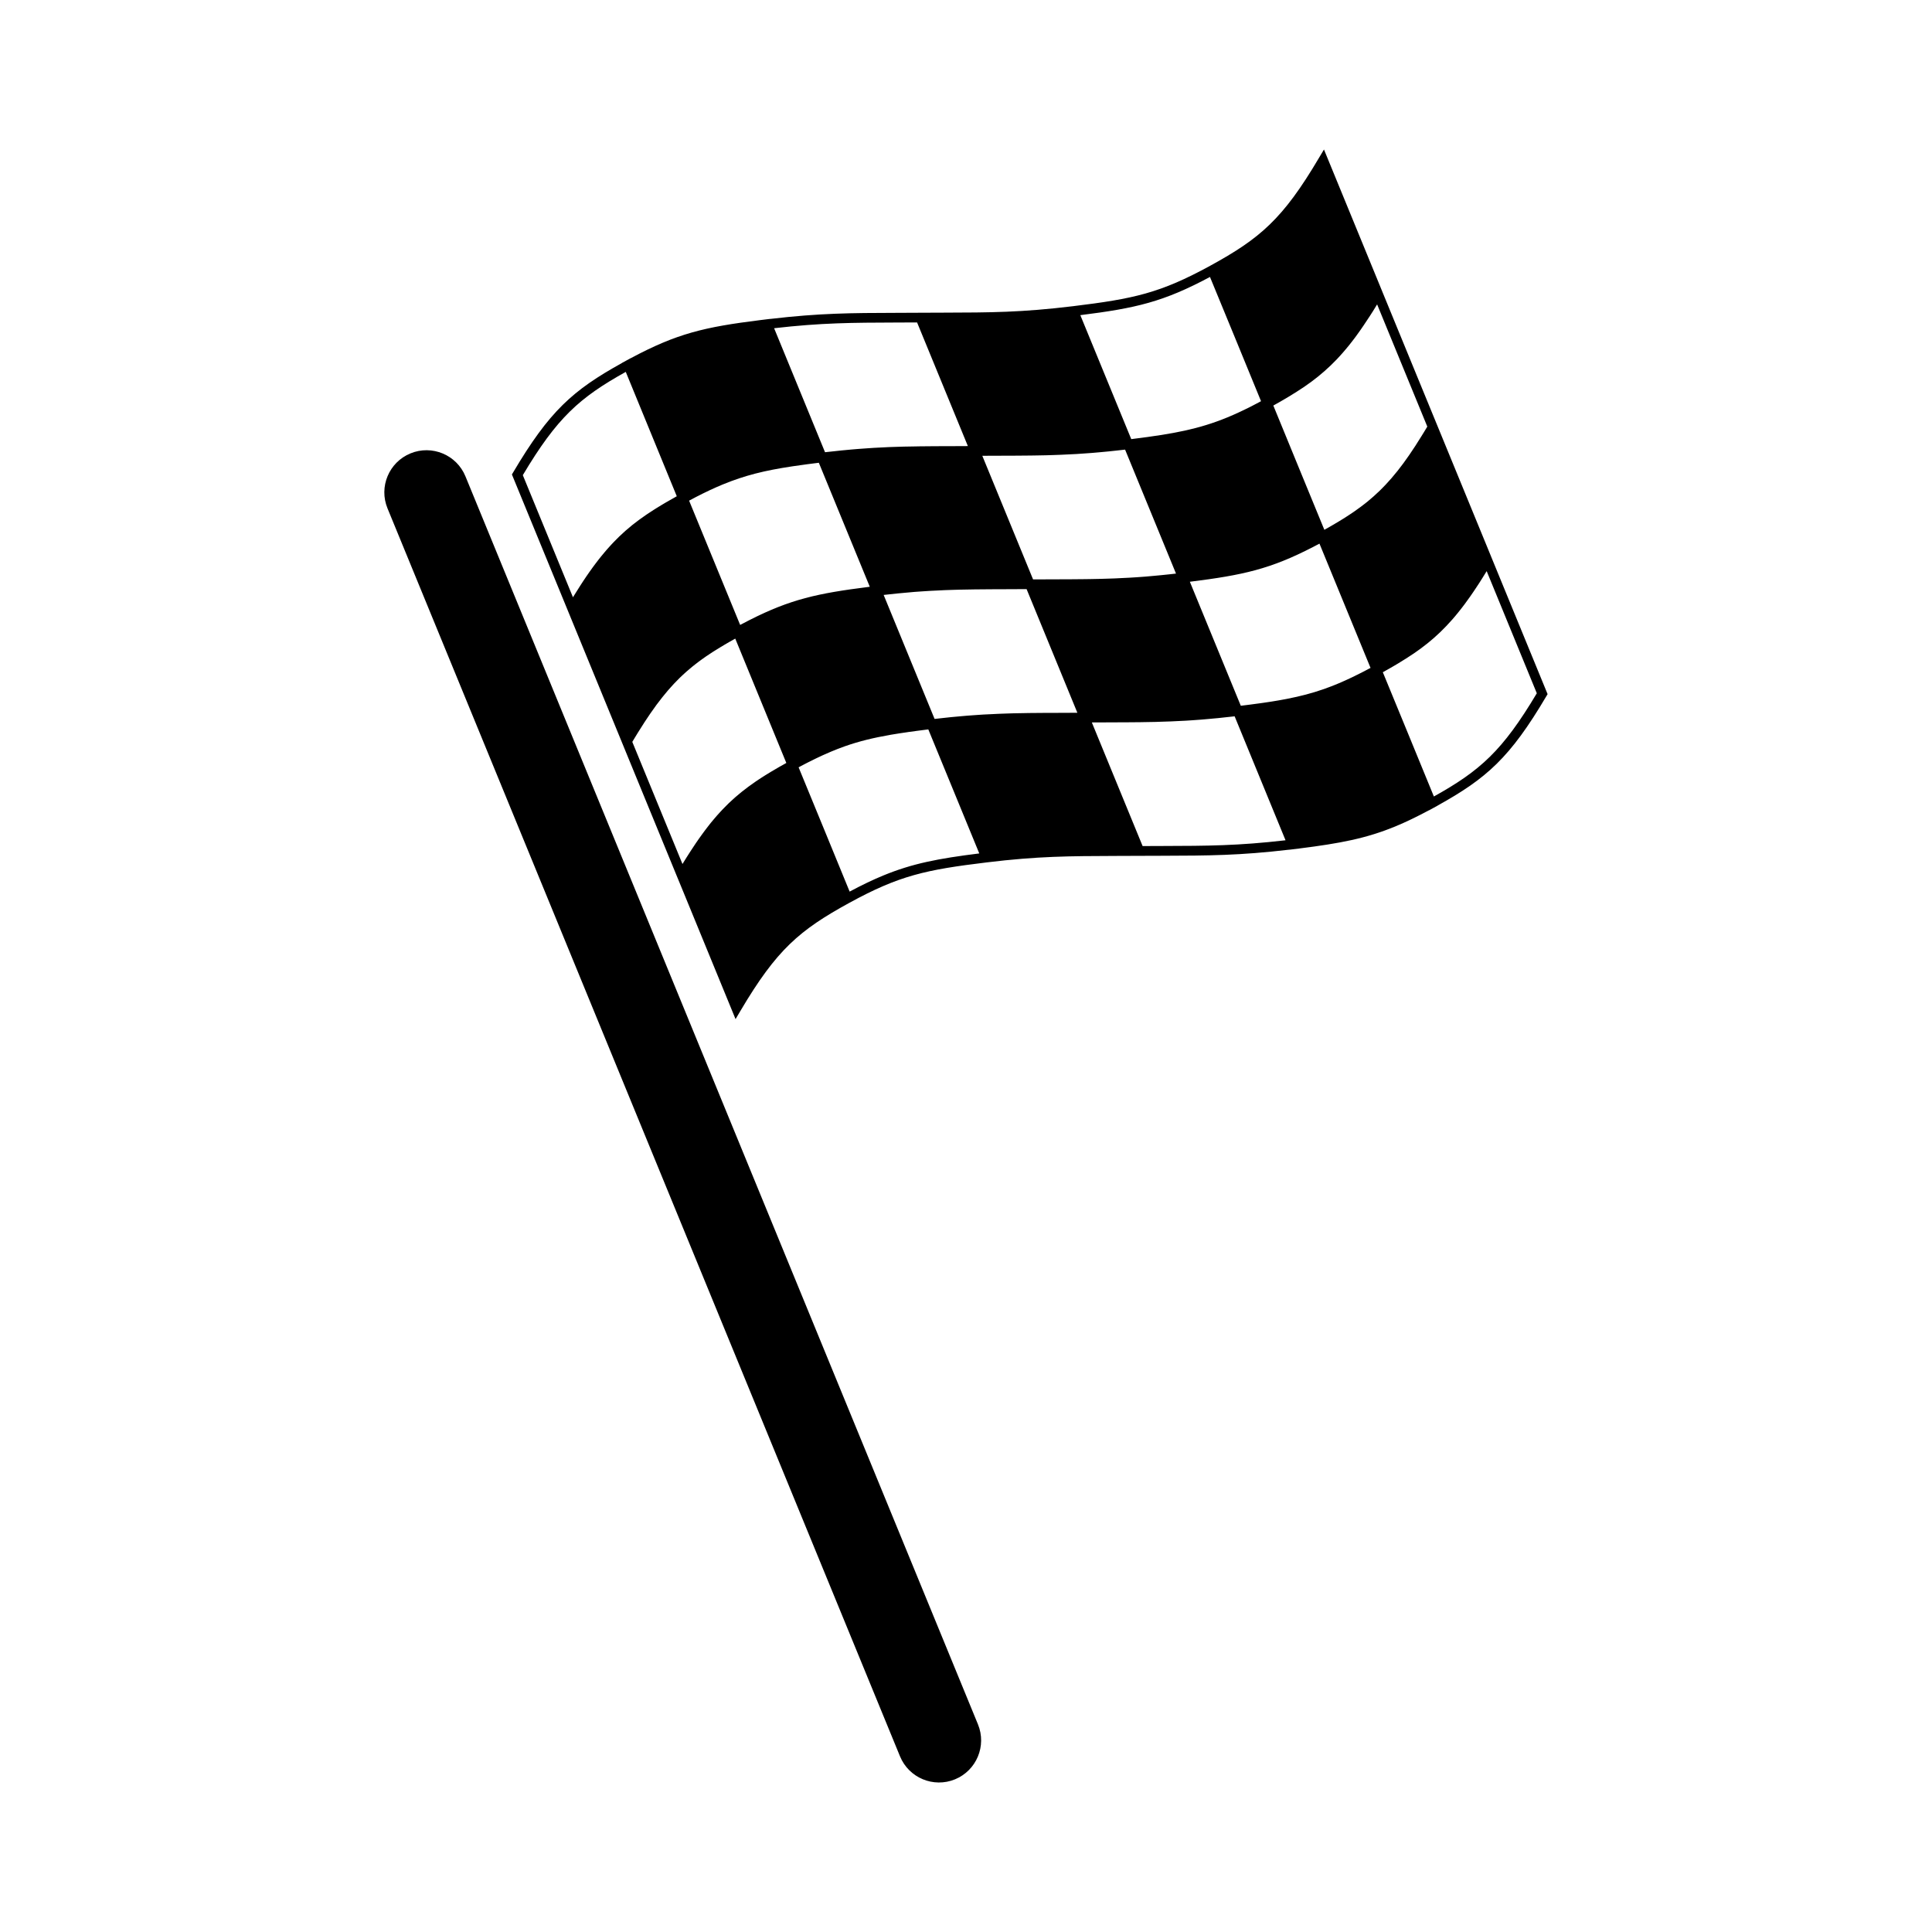 <?xml version="1.0" encoding="UTF-8"?>
<!-- Uploaded to: ICON Repo, www.iconrepo.com, Generator: ICON Repo Mixer Tools -->
<svg fill="#000000" width="800px" height="800px" version="1.1" viewBox="144 144 512 512" xmlns="http://www.w3.org/2000/svg">
 <g>
  <path d="m493.54 185.84c-9.562 16.191-15.598 21.348-28.852 28.602-13.227 7.231-20.227 8.746-36.387 10.711-13.598 1.648-21.844 1.672-34.324 1.703l-5.231 0.02-7.004 0.031c-12.254 0.031-20.484 0.07-33.625 1.613v-0.012l-0.973 0.117-1.684 0.207h0.004c-14.777 1.844-22.066 3.531-34.355 10.117l-0.004-0.012-1.266 0.691-1.012 0.551 0.012 0.012c-13.023 7.227-19.215 12.699-28.852 29l-0.324 0.551 14.516 35.336 1.223 2.984 13.285 32.352 1.223 2.988 13.285 32.355 1.23 2.984 14.504 35.332 1.32-2.227c9.574-16.188 15.609-21.34 28.867-28.602 13.215-7.231 20.219-8.742 36.375-10.699 13.582-1.652 21.84-1.672 34.32-1.715l5.254-0.02 6.961-0.023c12.262-0.035 20.504-0.07 33.648-1.617l0.012 0.012 0.973-0.117 1.676-0.195-0.004-0.012c10.867-1.367 17.707-2.664 25.414-5.836 2.754-1.133 5.703-2.555 8.941-4.289l0.012 0.016 1.266-0.691 1.012-0.551-0.012-0.012c13.012-7.219 19.207-12.695 28.832-28.988l0.332-0.551-14.508-35.336-1.223-2.988-13.285-32.352-1.23-2.992-13.285-32.344-1.223-2.988-14.508-35.336zm-141.16 160.34 0.004 0.012c-0.266 0.145-0.508 0.281-0.762 0.43-0.359 0.195-0.715 0.398-1.066 0.594-0.434 0.25-0.855 0.504-1.27 0.746-0.324 0.188-0.66 0.371-0.973 0.57-0.414 0.246-0.816 0.504-1.219 0.746-0.297 0.188-0.598 0.363-0.887 0.551-0.418 0.266-0.816 0.527-1.219 0.797-0.258 0.168-0.523 0.344-0.766 0.516-0.457 0.316-0.898 0.625-1.328 0.945-0.188 0.133-0.379 0.258-0.559 0.395-0.609 0.449-1.211 0.918-1.789 1.379-0.109 0.09-0.223 0.188-0.332 0.277-0.465 0.383-0.938 0.77-1.387 1.164-0.207 0.188-0.402 0.371-0.609 0.555-0.348 0.324-0.699 0.645-1.055 0.969-0.223 0.223-0.441 0.453-0.672 0.672-0.316 0.316-0.637 0.629-0.945 0.957-0.238 0.242-0.465 0.5-0.699 0.75-0.297 0.324-0.598 0.648-0.898 0.992-0.238 0.273-0.473 0.551-0.715 0.836-0.293 0.332-0.574 0.68-0.863 1.031-0.242 0.309-0.488 0.621-0.73 0.934-0.289 0.359-0.57 0.734-0.848 1.109-0.25 0.328-0.504 0.672-0.746 1.012-0.289 0.387-0.57 0.785-0.852 1.188-0.25 0.363-0.508 0.73-0.762 1.102-0.289 0.418-0.57 0.855-0.863 1.301-0.262 0.395-0.523 0.785-0.785 1.199-0.293 0.453-0.586 0.926-0.891 1.395-0.266 0.43-0.535 0.855-0.805 1.305-0.082 0.121-0.145 0.23-0.227 0.359l-13.297-32.359c0.266-0.449 0.523-0.867 0.777-1.293 0.262-0.422 0.523-0.855 0.77-1.258 0.316-0.52 0.625-0.992 0.941-1.484 0.23-0.371 0.473-0.754 0.711-1.125 0.324-0.504 0.648-0.973 0.973-1.457 0.211-0.312 0.422-0.637 0.629-0.938 0.402-0.59 0.805-1.148 1.211-1.699 0.117-0.16 0.238-0.336 0.352-0.504 0.52-0.699 1.031-1.371 1.547-2.012 0.176-0.227 0.352-0.43 0.527-0.645 0.332-0.418 0.676-0.836 1.012-1.223 0.207-0.246 0.418-0.469 0.629-0.707 0.309-0.348 0.609-0.699 0.926-1.027 0.227-0.242 0.465-0.473 0.691-0.711 0.297-0.309 0.59-0.609 0.891-0.906 0.242-0.227 0.48-0.453 0.719-0.68 0.301-0.277 0.605-0.559 0.91-0.836 0.246-0.215 0.504-0.434 0.75-0.641 0.309-0.266 0.613-0.527 0.926-0.785 0.262-0.207 0.523-0.414 0.789-0.625 0.316-0.242 0.637-0.5 0.953-0.734 0.277-0.207 0.559-0.402 0.836-0.609 0.332-0.238 0.66-0.473 1.004-0.711 0.293-0.195 0.59-0.395 0.887-0.59 0.344-0.238 0.699-0.473 1.055-0.699 0.312-0.191 0.621-0.395 0.938-0.578 0.363-0.238 0.734-0.465 1.125-0.695 0.324-0.195 0.656-0.395 0.988-0.59 0.387-0.23 0.789-0.465 1.195-0.695 0.344-0.195 0.707-0.402 1.062-0.598 0.188-0.105 0.371-0.215 0.559-0.316zm-29.027-70.672c-0.262 0.145-0.508 0.293-0.754 0.434-0.352 0.195-0.719 0.402-1.062 0.598-0.438 0.25-0.855 0.492-1.281 0.734-0.324 0.191-0.648 0.383-0.961 0.574-0.418 0.25-0.828 0.5-1.23 0.75-0.293 0.188-0.59 0.363-0.875 0.551-0.434 0.273-0.836 0.539-1.25 0.816-0.246 0.156-0.5 0.324-0.734 0.488-0.473 0.316-0.926 0.645-1.379 0.977-0.16 0.117-0.336 0.238-0.508 0.363-0.609 0.449-1.211 0.906-1.797 1.375-0.09 0.082-0.176 0.156-0.266 0.227-0.492 0.398-0.977 0.805-1.449 1.219-0.191 0.168-0.379 0.348-0.574 0.523-0.363 0.332-0.73 0.66-1.09 1.008-0.211 0.203-0.43 0.422-0.641 0.637-0.328 0.324-0.656 0.648-0.977 0.992-0.227 0.238-0.449 0.484-0.672 0.719-0.309 0.332-0.621 0.676-0.926 1.027-0.23 0.262-0.453 0.523-0.684 0.801-0.301 0.352-0.594 0.711-0.898 1.082-0.23 0.289-0.469 0.578-0.699 0.875-0.297 0.383-0.59 0.762-0.887 1.16-0.23 0.316-0.469 0.641-0.711 0.961-0.297 0.402-0.59 0.816-0.887 1.238-0.242 0.352-0.488 0.699-0.734 1.062-0.297 0.434-0.59 0.887-0.898 1.34-0.25 0.383-0.504 0.754-0.754 1.16-0.297 0.465-0.598 0.945-0.906 1.438-0.266 0.418-0.527 0.84-0.805 1.281-0.07 0.125-0.145 0.238-0.223 0.363l-13.289-32.363c9.078-15.25 15.027-20.539 27.281-27.367zm73.422 78.242 6.742 16.418c-10.898 1.359-17.699 2.664-25.414 5.836-2.75 1.133-5.691 2.535-8.941 4.281l-6.742-16.445-6.781-16.488c0.211-0.117 0.422-0.238 0.629-0.344 0.438-0.227 0.875-0.465 1.305-0.68 0.262-0.137 0.52-0.266 0.77-0.395 0.516-0.266 1.023-0.523 1.527-0.754 0.168-0.09 0.332-0.168 0.504-0.246 0.551-0.266 1.094-0.523 1.629-0.766 0.121-0.059 0.246-0.105 0.367-0.16 0.559-0.258 1.125-0.508 1.676-0.734 0.082-0.035 0.16-0.066 0.25-0.105 0.578-0.242 1.16-0.473 1.727-0.699 0.055-0.016 0.102-0.035 0.141-0.051 0.609-0.238 1.203-0.457 1.805-0.672h0.004c3.777-1.324 7.527-2.227 11.906-2.988 0.059-0.016 0.109-0.023 0.172-0.035 0.648-0.105 1.324-0.215 2-0.324 0.105-0.016 0.207-0.035 0.316-0.051 0.66-0.105 1.352-0.195 2.039-0.301 0.141-0.02 0.281-0.047 0.418-0.066 0.656-0.09 1.328-0.18 2.016-0.273 0.215-0.031 0.434-0.055 0.664-0.086 0.613-0.09 1.254-0.168 1.906-0.246 0.195-0.02 0.398-0.051 0.605-0.074zm-22.273-54.25c-0.141 0.02-0.262 0.035-0.406 0.051-13.445 1.691-20.668 3.293-31.371 8.723-0.156 0.082-0.312 0.16-0.465 0.238-0.539 0.273-1.09 0.559-1.641 0.855-0.16 0.086-0.316 0.156-0.473 0.242l-13.527-32.934c0.414-0.215 0.82-0.441 1.23-0.648 0.191-0.102 0.387-0.207 0.578-0.309 2.551-1.32 4.902-2.418 7.117-3.332 5.883-2.414 11.078-3.691 18.293-4.781 0.105-0.016 0.223-0.035 0.332-0.051 1.023-0.152 2.09-0.301 3.199-0.449 0.207-0.031 0.402-0.059 0.609-0.086 0.957-0.125 1.984-0.258 3.023-0.383zm41.555 0.621 13.457 32.77-4.152 0.02c-1.566 0.004-3.059 0.004-4.508 0.016-0.152-0.004-0.293 0.004-0.441 0-1.281 0.004-2.535 0.016-3.762 0.031-0.332 0.004-0.664 0.016-0.988 0.02-1.027 0.016-2.047 0.023-3.059 0.055-0.395 0.012-0.789 0.023-1.188 0.035-0.934 0.023-1.855 0.055-2.781 0.098-0.457 0.02-0.934 0.039-1.395 0.07-0.871 0.039-1.75 0.082-2.629 0.125-0.516 0.031-1.039 0.07-1.559 0.105-0.871 0.059-1.734 0.117-2.625 0.188-0.57 0.039-1.164 0.102-1.742 0.152-0.902 0.082-1.789 0.156-2.727 0.25-0.625 0.07-1.301 0.145-1.941 0.211-0.777 0.086-1.531 0.156-2.344 0.258l-13.496-32.859c0.535-0.055 1.066-0.117 1.586-0.172 0.777-0.086 1.551-0.172 2.293-0.242 0.777-0.082 1.527-0.145 2.273-0.207 0.695-0.07 1.395-0.125 2.066-0.188 0.75-0.059 1.477-0.105 2.211-0.152 0.629-0.047 1.266-0.098 1.879-0.121 0.734-0.047 1.449-0.082 2.172-0.105 0.594-0.031 1.199-0.066 1.793-0.09 0.719-0.031 1.438-0.051 2.156-0.07 0.586-0.02 1.168-0.039 1.762-0.051 0.734-0.02 1.484-0.031 2.231-0.039 0.578-0.012 1.152-0.02 1.754-0.031 0.797-0.012 1.621-0.02 2.449-0.02 0.57-0.004 1.125-0.012 1.715-0.016 1.395-0.004 2.836-0.012 4.344-0.016zm-15.562-37.906-4.152 0.02c-1.57 0-3.059 0.004-4.516 0.012-0.145 0-0.289 0.012-0.434 0.004-1.285 0.012-2.539 0.016-3.769 0.035-0.332 0-0.66 0.012-0.984 0.02-1.031 0.012-2.051 0.023-3.059 0.051-0.398 0.012-0.797 0.023-1.195 0.035-0.934 0.031-1.855 0.055-2.781 0.09-0.457 0.02-0.934 0.047-1.395 0.07-0.871 0.039-1.742 0.086-2.629 0.133-0.508 0.031-1.039 0.07-1.551 0.105-0.875 0.059-1.742 0.117-2.637 0.188-0.559 0.051-1.16 0.102-1.738 0.145-0.898 0.086-1.789 0.16-2.727 0.258-0.625 0.066-1.293 0.141-1.941 0.211-0.781 0.086-1.531 0.16-2.344 0.25h-0.004l-13.492-32.859c12.605-1.449 20.672-1.473 32.621-1.512l5.266-0.02zm70.695 71.617 13.488 32.848c-12.609 1.461-20.676 1.484-32.641 1.516l-5.234 0.02-13.457-32.762 4.203-0.016c1.566 0 3.055-0.012 4.504-0.02h0.441c1.273-0.012 2.535-0.02 3.75-0.031 0.352-0.012 0.695-0.012 1.043-0.02 0.996-0.012 2-0.031 2.992-0.051 0.434-0.016 0.852-0.031 1.285-0.047 0.891-0.02 1.793-0.051 2.684-0.086 0.48-0.02 0.945-0.051 1.422-0.07 0.863-0.039 1.727-0.082 2.602-0.125 0.523-0.035 1.066-0.07 1.594-0.105 0.855-0.059 1.707-0.117 2.602-0.188 0.562-0.047 1.164-0.105 1.754-0.156 0.887-0.082 1.77-0.156 2.691-0.246 0.637-0.07 1.324-0.145 1.977-0.215 0.754-0.086 1.496-0.156 2.301-0.246zm-29.031-70.68 13.492 32.852c-0.523 0.066-1.047 0.121-1.562 0.176-0.781 0.086-1.578 0.172-2.324 0.242-0.762 0.082-1.496 0.141-2.223 0.207-0.715 0.07-1.422 0.133-2.109 0.188-0.734 0.059-1.445 0.102-2.16 0.156-0.645 0.039-1.293 0.086-1.918 0.121-0.734 0.039-1.445 0.074-2.172 0.105-0.59 0.035-1.184 0.066-1.77 0.09-0.766 0.031-1.523 0.051-2.277 0.074-0.535 0.016-1.074 0.035-1.617 0.047-0.848 0.02-1.715 0.031-2.574 0.051-0.457 0-0.922 0.016-1.379 0.02-1.129 0.012-2.289 0.02-3.473 0.031-0.211 0-0.406 0-0.621 0.004-1.43 0.004-2.898 0.016-4.445 0.016l-5.254 0.02-13.453-32.762 4.168-0.016c1.566-0.012 3.055-0.012 4.508-0.016 0.191-0.004 0.363-0.004 0.555-0.004 1.223-0.012 2.434-0.02 3.613-0.031 0.508-0.004 0.992-0.02 1.484-0.023 0.852-0.016 1.707-0.023 2.543-0.047 0.562-0.016 1.129-0.039 1.688-0.051 0.754-0.031 1.523-0.051 2.277-0.082 0.609-0.031 1.23-0.059 1.84-0.09 0.73-0.035 1.441-0.066 2.188-0.105 0.629-0.039 1.281-0.09 1.914-0.133 0.75-0.055 1.5-0.102 2.277-0.16 0.648-0.055 1.34-0.117 2.004-0.176 0.812-0.07 1.613-0.137 2.457-0.23 0.664-0.066 1.379-0.152 2.074-0.223 0.758-0.086 1.469-0.16 2.25-0.25zm64.398 58.188c-0.422 0.227-0.852 0.449-1.266 0.664-0.277 0.145-0.555 0.289-0.832 0.422-0.492 0.246-0.984 0.5-1.465 0.73-0.188 0.098-0.371 0.188-0.562 0.277-0.527 0.258-1.059 0.504-1.578 0.734-0.137 0.07-0.281 0.125-0.418 0.191-0.543 0.242-1.082 0.484-1.613 0.707-0.117 0.051-0.23 0.102-0.344 0.141-0.551 0.23-1.102 0.449-1.641 0.664-0.09 0.035-0.16 0.059-0.25 0.09-0.562 0.223-1.133 0.434-1.691 0.629-0.055 0.02-0.098 0.031-0.145 0.047-3.109 1.09-6.188 1.883-9.633 2.555-0.047 0.012-0.09 0.023-0.141 0.031-0.559 0.117-1.145 0.215-1.727 0.316-0.168 0.031-0.328 0.066-0.504 0.09-0.535 0.098-1.094 0.188-1.664 0.277-0.227 0.039-0.449 0.082-0.676 0.105-0.559 0.09-1.145 0.168-1.734 0.258-0.246 0.031-0.492 0.07-0.742 0.105-0.578 0.082-1.176 0.156-1.785 0.238-0.293 0.047-0.574 0.082-0.867 0.117-0.59 0.082-1.195 0.152-1.809 0.227-0.215 0.031-0.434 0.059-0.648 0.082l-13.496-32.852-0.004-0.012c14.113-1.762 21.316-3.356 32.66-9.219 0.223-0.109 0.441-0.238 0.664-0.348 0.336-0.18 0.68-0.348 1.027-0.535v0.008l6.75 16.426 6.781 16.5c-0.215 0.098-0.438 0.219-0.648 0.332zm-35.141-87.52 6.769 16.5c-0.172 0.102-0.344 0.188-0.516 0.277-0.609 0.324-1.199 0.641-1.785 0.938-0.051 0.031-0.105 0.051-0.152 0.082-2.309 1.168-4.445 2.168-6.484 3.004-7.535 3.094-14.258 4.359-25.164 5.715-0.098 0.012-0.195 0.023-0.293 0.035l-13.496-32.852c14.793-1.855 21.996-3.512 34.359-10.121zm79.852 93.902c-9.082 15.246-15.027 20.535-27.277 27.355l-6.769-16.496-6.762-16.434c0.262-0.137 0.504-0.281 0.75-0.422 0.367-0.203 0.734-0.414 1.09-0.613 0.414-0.23 0.812-0.469 1.219-0.707 0.336-0.207 0.699-0.402 1.027-0.609 0.387-0.238 0.766-0.473 1.148-0.711 0.316-0.195 0.645-0.395 0.953-0.59 0.387-0.246 0.746-0.492 1.125-0.734 0.293-0.191 0.586-0.383 0.871-0.57 0.406-0.281 0.789-0.562 1.188-0.84 0.223-0.16 0.465-0.328 0.691-0.492 0.598-0.449 1.195-0.906 1.773-1.367 0.188-0.152 0.363-0.309 0.551-0.457 0.395-0.324 0.777-0.648 1.168-0.984 0.23-0.207 0.457-0.422 0.691-0.637 0.316-0.297 0.648-0.59 0.969-0.891l0.727-0.727c0.297-0.301 0.594-0.594 0.891-0.902 0.25-0.266 0.488-0.523 0.734-0.797 0.293-0.316 0.578-0.621 0.867-0.953 0.242-0.277 0.484-0.57 0.734-0.855 0.289-0.336 0.559-0.676 0.836-1.02 0.25-0.312 0.504-0.629 0.75-0.945 0.273-0.352 0.555-0.727 0.836-1.09 0.246-0.332 0.5-0.68 0.746-1.023 0.281-0.395 0.562-0.785 0.852-1.188 0.258-0.363 0.504-0.73 0.762-1.102 0.289-0.422 0.562-0.855 0.863-1.293 0.262-0.395 0.523-0.789 0.785-1.195 0.293-0.457 0.586-0.938 0.891-1.41 0.266-0.43 0.527-0.852 0.805-1.305 0.07-0.121 0.141-0.23 0.227-0.363zm-29.02-70.672c-0.277 0.473-0.559 0.926-0.828 1.375-0.238 0.383-0.48 0.781-0.711 1.152-0.363 0.59-0.719 1.148-1.078 1.707-0.191 0.297-0.379 0.605-0.562 0.891-0.418 0.641-0.828 1.25-1.234 1.848-0.117 0.18-0.246 0.371-0.367 0.551-1.062 1.547-2.106 2.957-3.141 4.262-0.086 0.102-0.16 0.188-0.238 0.281-0.441 0.543-0.875 1.078-1.309 1.582-0.152 0.188-0.316 0.348-0.473 0.527-0.359 0.406-0.73 0.805-1.082 1.195-0.191 0.207-0.395 0.402-0.586 0.605-0.332 0.336-0.664 0.68-0.996 1.008-0.215 0.207-0.438 0.414-0.656 0.609-0.316 0.309-0.637 0.605-0.969 0.898-0.227 0.207-0.469 0.414-0.707 0.609-0.316 0.273-0.641 0.543-0.961 0.816-0.258 0.207-0.516 0.402-0.77 0.605-0.324 0.25-0.641 0.508-0.984 0.75-0.273 0.195-0.543 0.402-0.828 0.598-0.328 0.238-0.656 0.473-0.992 0.711-0.293 0.203-0.598 0.402-0.902 0.605-0.336 0.227-0.684 0.453-1.039 0.68-0.309 0.203-0.637 0.398-0.953 0.605-0.363 0.215-0.727 0.441-1.098 0.672-0.332 0.203-0.672 0.402-1.023 0.609-0.371 0.223-0.754 0.441-1.148 0.672-0.363 0.207-0.734 0.422-1.113 0.629-0.176 0.102-0.359 0.195-0.535 0.301l-6.777-16.484-6.746-16.445c0.262-0.137 0.504-0.289 0.75-0.422 0.363-0.203 0.734-0.414 1.082-0.609 0.414-0.238 0.812-0.473 1.219-0.711 0.344-0.207 0.699-0.402 1.027-0.609 0.387-0.238 0.766-0.473 1.148-0.711 0.316-0.195 0.648-0.395 0.953-0.59 0.387-0.246 0.75-0.492 1.125-0.734 0.293-0.188 0.59-0.383 0.871-0.57 0.398-0.277 0.781-0.551 1.164-0.828 0.242-0.168 0.484-0.336 0.727-0.516 0.59-0.441 1.188-0.898 1.758-1.359 0.191-0.156 0.371-0.312 0.555-0.465 0.387-0.324 0.781-0.645 1.16-0.977 0.242-0.211 0.469-0.43 0.699-0.645 0.324-0.289 0.648-0.586 0.969-0.887 0.242-0.238 0.488-0.484 0.727-0.727 0.301-0.293 0.598-0.594 0.898-0.902 0.25-0.266 0.492-0.527 0.734-0.797 0.289-0.312 0.57-0.625 0.848-0.945 0.25-0.289 0.504-0.578 0.746-0.875 0.281-0.332 0.551-0.66 0.836-1.004 0.246-0.312 0.504-0.637 0.75-0.953 0.277-0.352 0.543-0.719 0.832-1.082 0.25-0.332 0.504-0.68 0.746-1.023 0.289-0.383 0.562-0.785 0.84-1.18 0.266-0.371 0.516-0.734 0.77-1.125 0.289-0.414 0.57-0.848 0.852-1.281 0.273-0.395 0.535-0.797 0.797-1.203 0.293-0.457 0.59-0.926 0.891-1.391 0.262-0.434 0.527-0.867 0.805-1.32 0.074-0.125 0.152-0.238 0.227-0.363z"/>
  <path d="m403.17 600.97c2.344 5.703-0.383 12.227-6.082 14.57-5.707 2.344-12.234-0.387-14.574-6.086l-135.82-330.73c-2.348-5.703 0.383-12.227 6.086-14.57 5.707-2.344 12.234 0.383 14.57 6.086z"/>
 </g>
</svg>